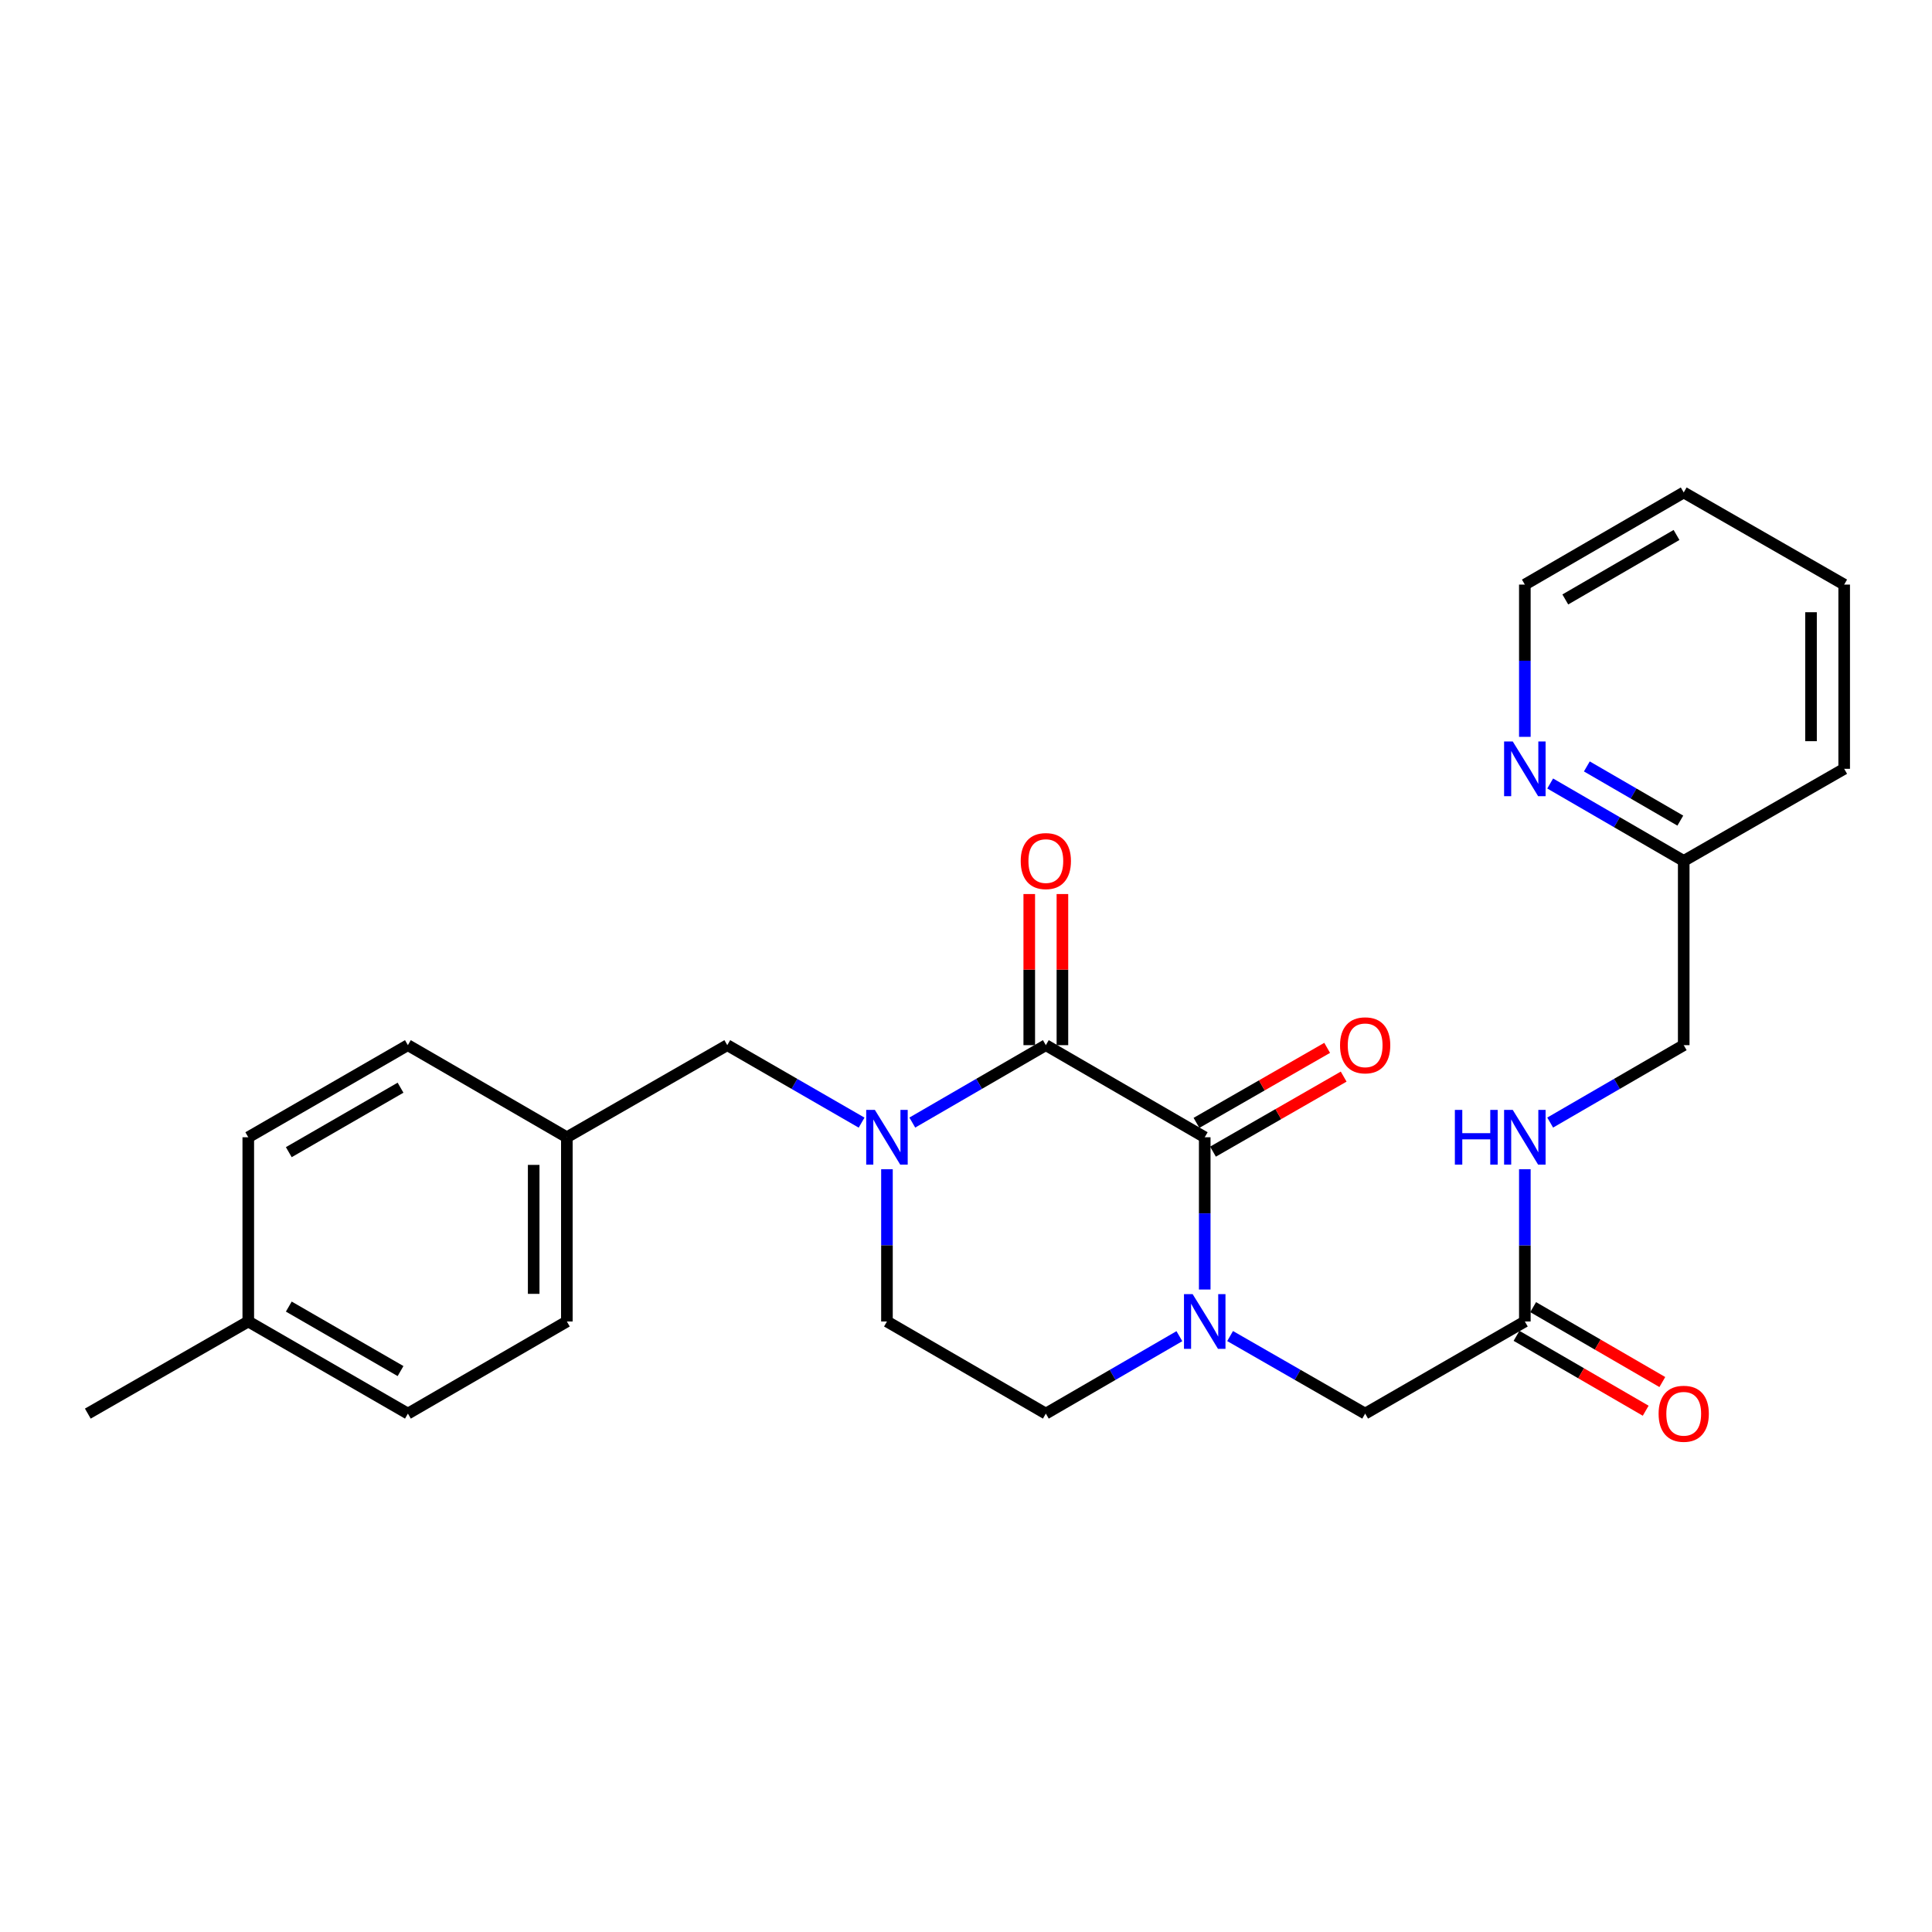 <?xml version='1.0' encoding='iso-8859-1'?>
<svg version='1.1' baseProfile='full'
              xmlns='http://www.w3.org/2000/svg'
                      xmlns:rdkit='http://www.rdkit.org/xml'
                      xmlns:xlink='http://www.w3.org/1999/xlink'
                  xml:space='preserve'
width='1000px' height='1000px' viewBox='0 0 1000 1000'>
<!-- END OF HEADER -->
<rect style='opacity:1.0;fill:#FFFFFF;stroke:none' width='1000' height='1000' x='0' y='0'> </rect>
<path class='bond-0' d='M 541.322,540.973 L 623.566,588.645' style='fill:none;fill-rule:evenodd;stroke:#000000;stroke-width:6px;stroke-linecap:butt;stroke-linejoin:miter;stroke-opacity:1' />
<path class='bond-2' d='M 541.322,540.973 L 506.763,561.007' style='fill:none;fill-rule:evenodd;stroke:#000000;stroke-width:6px;stroke-linecap:butt;stroke-linejoin:miter;stroke-opacity:1' />
<path class='bond-2' d='M 506.763,561.007 L 472.204,581.041' style='fill:none;fill-rule:evenodd;stroke:#0000FF;stroke-width:6px;stroke-linecap:butt;stroke-linejoin:miter;stroke-opacity:1' />
<path class='bond-8' d='M 549.903,540.973 L 549.903,501.863' style='fill:none;fill-rule:evenodd;stroke:#000000;stroke-width:6px;stroke-linecap:butt;stroke-linejoin:miter;stroke-opacity:1' />
<path class='bond-8' d='M 549.903,501.863 L 549.903,462.753' style='fill:none;fill-rule:evenodd;stroke:#FF0000;stroke-width:6px;stroke-linecap:butt;stroke-linejoin:miter;stroke-opacity:1' />
<path class='bond-8' d='M 532.741,540.973 L 532.741,501.863' style='fill:none;fill-rule:evenodd;stroke:#000000;stroke-width:6px;stroke-linecap:butt;stroke-linejoin:miter;stroke-opacity:1' />
<path class='bond-8' d='M 532.741,501.863 L 532.741,462.753' style='fill:none;fill-rule:evenodd;stroke:#FF0000;stroke-width:6px;stroke-linecap:butt;stroke-linejoin:miter;stroke-opacity:1' />
<path class='bond-1' d='M 623.566,588.645 L 623.566,628.05' style='fill:none;fill-rule:evenodd;stroke:#000000;stroke-width:6px;stroke-linecap:butt;stroke-linejoin:miter;stroke-opacity:1' />
<path class='bond-1' d='M 623.566,628.05 L 623.566,667.455' style='fill:none;fill-rule:evenodd;stroke:#0000FF;stroke-width:6px;stroke-linecap:butt;stroke-linejoin:miter;stroke-opacity:1' />
<path class='bond-9' d='M 627.839,596.087 L 661.66,576.669' style='fill:none;fill-rule:evenodd;stroke:#000000;stroke-width:6px;stroke-linecap:butt;stroke-linejoin:miter;stroke-opacity:1' />
<path class='bond-9' d='M 661.66,576.669 L 695.481,557.252' style='fill:none;fill-rule:evenodd;stroke:#FF0000;stroke-width:6px;stroke-linecap:butt;stroke-linejoin:miter;stroke-opacity:1' />
<path class='bond-9' d='M 619.294,581.203 L 653.115,561.786' style='fill:none;fill-rule:evenodd;stroke:#000000;stroke-width:6px;stroke-linecap:butt;stroke-linejoin:miter;stroke-opacity:1' />
<path class='bond-9' d='M 653.115,561.786 L 686.936,542.369' style='fill:none;fill-rule:evenodd;stroke:#FF0000;stroke-width:6px;stroke-linecap:butt;stroke-linejoin:miter;stroke-opacity:1' />
<path class='bond-3' d='M 636.7,691.541 L 671.651,711.611' style='fill:none;fill-rule:evenodd;stroke:#0000FF;stroke-width:6px;stroke-linecap:butt;stroke-linejoin:miter;stroke-opacity:1' />
<path class='bond-3' d='M 671.651,711.611 L 706.602,731.681' style='fill:none;fill-rule:evenodd;stroke:#000000;stroke-width:6px;stroke-linecap:butt;stroke-linejoin:miter;stroke-opacity:1' />
<path class='bond-26' d='M 610.45,691.604 L 575.886,711.642' style='fill:none;fill-rule:evenodd;stroke:#0000FF;stroke-width:6px;stroke-linecap:butt;stroke-linejoin:miter;stroke-opacity:1' />
<path class='bond-26' d='M 575.886,711.642 L 541.322,731.681' style='fill:none;fill-rule:evenodd;stroke:#000000;stroke-width:6px;stroke-linecap:butt;stroke-linejoin:miter;stroke-opacity:1' />
<path class='bond-5' d='M 445.962,581.075 L 411.198,561.024' style='fill:none;fill-rule:evenodd;stroke:#0000FF;stroke-width:6px;stroke-linecap:butt;stroke-linejoin:miter;stroke-opacity:1' />
<path class='bond-5' d='M 411.198,561.024 L 376.434,540.973' style='fill:none;fill-rule:evenodd;stroke:#000000;stroke-width:6px;stroke-linecap:butt;stroke-linejoin:miter;stroke-opacity:1' />
<path class='bond-6' d='M 459.088,605.189 L 459.088,644.594' style='fill:none;fill-rule:evenodd;stroke:#0000FF;stroke-width:6px;stroke-linecap:butt;stroke-linejoin:miter;stroke-opacity:1' />
<path class='bond-6' d='M 459.088,644.594 L 459.088,683.999' style='fill:none;fill-rule:evenodd;stroke:#000000;stroke-width:6px;stroke-linecap:butt;stroke-linejoin:miter;stroke-opacity:1' />
<path class='bond-4' d='M 706.602,731.681 L 789.256,683.999' style='fill:none;fill-rule:evenodd;stroke:#000000;stroke-width:6px;stroke-linecap:butt;stroke-linejoin:miter;stroke-opacity:1' />
<path class='bond-10' d='M 789.256,683.999 L 789.256,644.594' style='fill:none;fill-rule:evenodd;stroke:#000000;stroke-width:6px;stroke-linecap:butt;stroke-linejoin:miter;stroke-opacity:1' />
<path class='bond-10' d='M 789.256,644.594 L 789.256,605.189' style='fill:none;fill-rule:evenodd;stroke:#0000FF;stroke-width:6px;stroke-linecap:butt;stroke-linejoin:miter;stroke-opacity:1' />
<path class='bond-12' d='M 784.952,691.422 L 818.381,710.805' style='fill:none;fill-rule:evenodd;stroke:#000000;stroke-width:6px;stroke-linecap:butt;stroke-linejoin:miter;stroke-opacity:1' />
<path class='bond-12' d='M 818.381,710.805 L 851.81,730.189' style='fill:none;fill-rule:evenodd;stroke:#FF0000;stroke-width:6px;stroke-linecap:butt;stroke-linejoin:miter;stroke-opacity:1' />
<path class='bond-12' d='M 793.56,676.576 L 826.99,695.959' style='fill:none;fill-rule:evenodd;stroke:#000000;stroke-width:6px;stroke-linecap:butt;stroke-linejoin:miter;stroke-opacity:1' />
<path class='bond-12' d='M 826.99,695.959 L 860.419,715.342' style='fill:none;fill-rule:evenodd;stroke:#FF0000;stroke-width:6px;stroke-linecap:butt;stroke-linejoin:miter;stroke-opacity:1' />
<path class='bond-13' d='M 376.434,540.973 L 293.398,588.645' style='fill:none;fill-rule:evenodd;stroke:#000000;stroke-width:6px;stroke-linecap:butt;stroke-linejoin:miter;stroke-opacity:1' />
<path class='bond-7' d='M 459.088,683.999 L 541.322,731.681' style='fill:none;fill-rule:evenodd;stroke:#000000;stroke-width:6px;stroke-linecap:butt;stroke-linejoin:miter;stroke-opacity:1' />
<path class='bond-15' d='M 802.373,581.041 L 836.932,561.007' style='fill:none;fill-rule:evenodd;stroke:#0000FF;stroke-width:6px;stroke-linecap:butt;stroke-linejoin:miter;stroke-opacity:1' />
<path class='bond-15' d='M 836.932,561.007 L 871.491,540.973' style='fill:none;fill-rule:evenodd;stroke:#000000;stroke-width:6px;stroke-linecap:butt;stroke-linejoin:miter;stroke-opacity:1' />
<path class='bond-11' d='M 802.373,405.541 L 836.932,425.575' style='fill:none;fill-rule:evenodd;stroke:#0000FF;stroke-width:6px;stroke-linecap:butt;stroke-linejoin:miter;stroke-opacity:1' />
<path class='bond-11' d='M 836.932,425.575 L 871.491,445.609' style='fill:none;fill-rule:evenodd;stroke:#000000;stroke-width:6px;stroke-linecap:butt;stroke-linejoin:miter;stroke-opacity:1' />
<path class='bond-11' d='M 821.348,396.703 L 845.539,410.727' style='fill:none;fill-rule:evenodd;stroke:#0000FF;stroke-width:6px;stroke-linecap:butt;stroke-linejoin:miter;stroke-opacity:1' />
<path class='bond-11' d='M 845.539,410.727 L 869.73,424.751' style='fill:none;fill-rule:evenodd;stroke:#000000;stroke-width:6px;stroke-linecap:butt;stroke-linejoin:miter;stroke-opacity:1' />
<path class='bond-21' d='M 789.256,381.393 L 789.256,341.988' style='fill:none;fill-rule:evenodd;stroke:#0000FF;stroke-width:6px;stroke-linecap:butt;stroke-linejoin:miter;stroke-opacity:1' />
<path class='bond-21' d='M 789.256,341.988 L 789.256,302.583' style='fill:none;fill-rule:evenodd;stroke:#000000;stroke-width:6px;stroke-linecap:butt;stroke-linejoin:miter;stroke-opacity:1' />
<path class='bond-17' d='M 293.398,588.645 L 211.135,540.973' style='fill:none;fill-rule:evenodd;stroke:#000000;stroke-width:6px;stroke-linecap:butt;stroke-linejoin:miter;stroke-opacity:1' />
<path class='bond-18' d='M 293.398,588.645 L 293.398,683.999' style='fill:none;fill-rule:evenodd;stroke:#000000;stroke-width:6px;stroke-linecap:butt;stroke-linejoin:miter;stroke-opacity:1' />
<path class='bond-18' d='M 276.236,602.948 L 276.236,669.696' style='fill:none;fill-rule:evenodd;stroke:#000000;stroke-width:6px;stroke-linecap:butt;stroke-linejoin:miter;stroke-opacity:1' />
<path class='bond-14' d='M 871.491,445.609 L 871.491,540.973' style='fill:none;fill-rule:evenodd;stroke:#000000;stroke-width:6px;stroke-linecap:butt;stroke-linejoin:miter;stroke-opacity:1' />
<path class='bond-22' d='M 871.491,445.609 L 954.545,397.937' style='fill:none;fill-rule:evenodd;stroke:#000000;stroke-width:6px;stroke-linecap:butt;stroke-linejoin:miter;stroke-opacity:1' />
<path class='bond-16' d='M 128.509,683.999 L 211.135,731.681' style='fill:none;fill-rule:evenodd;stroke:#000000;stroke-width:6px;stroke-linecap:butt;stroke-linejoin:miter;stroke-opacity:1' />
<path class='bond-16' d='M 149.481,676.287 L 207.319,709.664' style='fill:none;fill-rule:evenodd;stroke:#000000;stroke-width:6px;stroke-linecap:butt;stroke-linejoin:miter;stroke-opacity:1' />
<path class='bond-23' d='M 128.509,683.999 L 45.455,731.681' style='fill:none;fill-rule:evenodd;stroke:#000000;stroke-width:6px;stroke-linecap:butt;stroke-linejoin:miter;stroke-opacity:1' />
<path class='bond-27' d='M 128.509,683.999 L 128.509,588.645' style='fill:none;fill-rule:evenodd;stroke:#000000;stroke-width:6px;stroke-linecap:butt;stroke-linejoin:miter;stroke-opacity:1' />
<path class='bond-20' d='M 211.135,540.973 L 128.509,588.645' style='fill:none;fill-rule:evenodd;stroke:#000000;stroke-width:6px;stroke-linecap:butt;stroke-linejoin:miter;stroke-opacity:1' />
<path class='bond-20' d='M 207.318,562.989 L 149.48,596.359' style='fill:none;fill-rule:evenodd;stroke:#000000;stroke-width:6px;stroke-linecap:butt;stroke-linejoin:miter;stroke-opacity:1' />
<path class='bond-19' d='M 293.398,683.999 L 211.135,731.681' style='fill:none;fill-rule:evenodd;stroke:#000000;stroke-width:6px;stroke-linecap:butt;stroke-linejoin:miter;stroke-opacity:1' />
<path class='bond-28' d='M 789.256,302.583 L 871.491,254.901' style='fill:none;fill-rule:evenodd;stroke:#000000;stroke-width:6px;stroke-linecap:butt;stroke-linejoin:miter;stroke-opacity:1' />
<path class='bond-28' d='M 810.2,310.277 L 867.764,276.9' style='fill:none;fill-rule:evenodd;stroke:#000000;stroke-width:6px;stroke-linecap:butt;stroke-linejoin:miter;stroke-opacity:1' />
<path class='bond-25' d='M 954.545,397.937 L 954.545,302.583' style='fill:none;fill-rule:evenodd;stroke:#000000;stroke-width:6px;stroke-linecap:butt;stroke-linejoin:miter;stroke-opacity:1' />
<path class='bond-25' d='M 937.383,383.634 L 937.383,316.886' style='fill:none;fill-rule:evenodd;stroke:#000000;stroke-width:6px;stroke-linecap:butt;stroke-linejoin:miter;stroke-opacity:1' />
<path class='bond-24' d='M 871.491,254.901 L 954.545,302.583' style='fill:none;fill-rule:evenodd;stroke:#000000;stroke-width:6px;stroke-linecap:butt;stroke-linejoin:miter;stroke-opacity:1' />
<path  class='atom-2' d='M 617.306 669.839
L 626.586 684.839
Q 627.506 686.319, 628.986 688.999
Q 630.466 691.679, 630.546 691.839
L 630.546 669.839
L 634.306 669.839
L 634.306 698.159
L 630.426 698.159
L 620.466 681.759
Q 619.306 679.839, 618.066 677.639
Q 616.866 675.439, 616.506 674.759
L 616.506 698.159
L 612.826 698.159
L 612.826 669.839
L 617.306 669.839
' fill='#0000FF'/>
<path  class='atom-3' d='M 452.828 574.485
L 462.108 589.485
Q 463.028 590.965, 464.508 593.645
Q 465.988 596.325, 466.068 596.485
L 466.068 574.485
L 469.828 574.485
L 469.828 602.805
L 465.948 602.805
L 455.988 586.405
Q 454.828 584.485, 453.588 582.285
Q 452.388 580.085, 452.028 579.405
L 452.028 602.805
L 448.348 602.805
L 448.348 574.485
L 452.828 574.485
' fill='#0000FF'/>
<path  class='atom-9' d='M 528.322 445.689
Q 528.322 438.889, 531.682 435.089
Q 535.042 431.289, 541.322 431.289
Q 547.602 431.289, 550.962 435.089
Q 554.322 438.889, 554.322 445.689
Q 554.322 452.569, 550.922 456.489
Q 547.522 460.369, 541.322 460.369
Q 535.082 460.369, 531.682 456.489
Q 528.322 452.609, 528.322 445.689
M 541.322 457.169
Q 545.642 457.169, 547.962 454.289
Q 550.322 451.369, 550.322 445.689
Q 550.322 440.129, 547.962 437.329
Q 545.642 434.489, 541.322 434.489
Q 537.002 434.489, 534.642 437.289
Q 532.322 440.089, 532.322 445.689
Q 532.322 451.409, 534.642 454.289
Q 537.002 457.169, 541.322 457.169
' fill='#FF0000'/>
<path  class='atom-10' d='M 693.602 541.053
Q 693.602 534.253, 696.962 530.453
Q 700.322 526.653, 706.602 526.653
Q 712.882 526.653, 716.242 530.453
Q 719.602 534.253, 719.602 541.053
Q 719.602 547.933, 716.202 551.853
Q 712.802 555.733, 706.602 555.733
Q 700.362 555.733, 696.962 551.853
Q 693.602 547.973, 693.602 541.053
M 706.602 552.533
Q 710.922 552.533, 713.242 549.653
Q 715.602 546.733, 715.602 541.053
Q 715.602 535.493, 713.242 532.693
Q 710.922 529.853, 706.602 529.853
Q 702.282 529.853, 699.922 532.653
Q 697.602 535.453, 697.602 541.053
Q 697.602 546.773, 699.922 549.653
Q 702.282 552.533, 706.602 552.533
' fill='#FF0000'/>
<path  class='atom-11' d='M 753.036 574.485
L 756.876 574.485
L 756.876 586.525
L 771.356 586.525
L 771.356 574.485
L 775.196 574.485
L 775.196 602.805
L 771.356 602.805
L 771.356 589.725
L 756.876 589.725
L 756.876 602.805
L 753.036 602.805
L 753.036 574.485
' fill='#0000FF'/>
<path  class='atom-11' d='M 782.996 574.485
L 792.276 589.485
Q 793.196 590.965, 794.676 593.645
Q 796.156 596.325, 796.236 596.485
L 796.236 574.485
L 799.996 574.485
L 799.996 602.805
L 796.116 602.805
L 786.156 586.405
Q 784.996 584.485, 783.756 582.285
Q 782.556 580.085, 782.196 579.405
L 782.196 602.805
L 778.516 602.805
L 778.516 574.485
L 782.996 574.485
' fill='#0000FF'/>
<path  class='atom-12' d='M 782.996 383.777
L 792.276 398.777
Q 793.196 400.257, 794.676 402.937
Q 796.156 405.617, 796.236 405.777
L 796.236 383.777
L 799.996 383.777
L 799.996 412.097
L 796.116 412.097
L 786.156 395.697
Q 784.996 393.777, 783.756 391.577
Q 782.556 389.377, 782.196 388.697
L 782.196 412.097
L 778.516 412.097
L 778.516 383.777
L 782.996 383.777
' fill='#0000FF'/>
<path  class='atom-13' d='M 858.491 731.761
Q 858.491 724.961, 861.851 721.161
Q 865.211 717.361, 871.491 717.361
Q 877.771 717.361, 881.131 721.161
Q 884.491 724.961, 884.491 731.761
Q 884.491 738.641, 881.091 742.561
Q 877.691 746.441, 871.491 746.441
Q 865.251 746.441, 861.851 742.561
Q 858.491 738.681, 858.491 731.761
M 871.491 743.241
Q 875.811 743.241, 878.131 740.361
Q 880.491 737.441, 880.491 731.761
Q 880.491 726.201, 878.131 723.401
Q 875.811 720.561, 871.491 720.561
Q 867.171 720.561, 864.811 723.361
Q 862.491 726.161, 862.491 731.761
Q 862.491 737.481, 864.811 740.361
Q 867.171 743.241, 871.491 743.241
' fill='#FF0000'/>
</svg>
